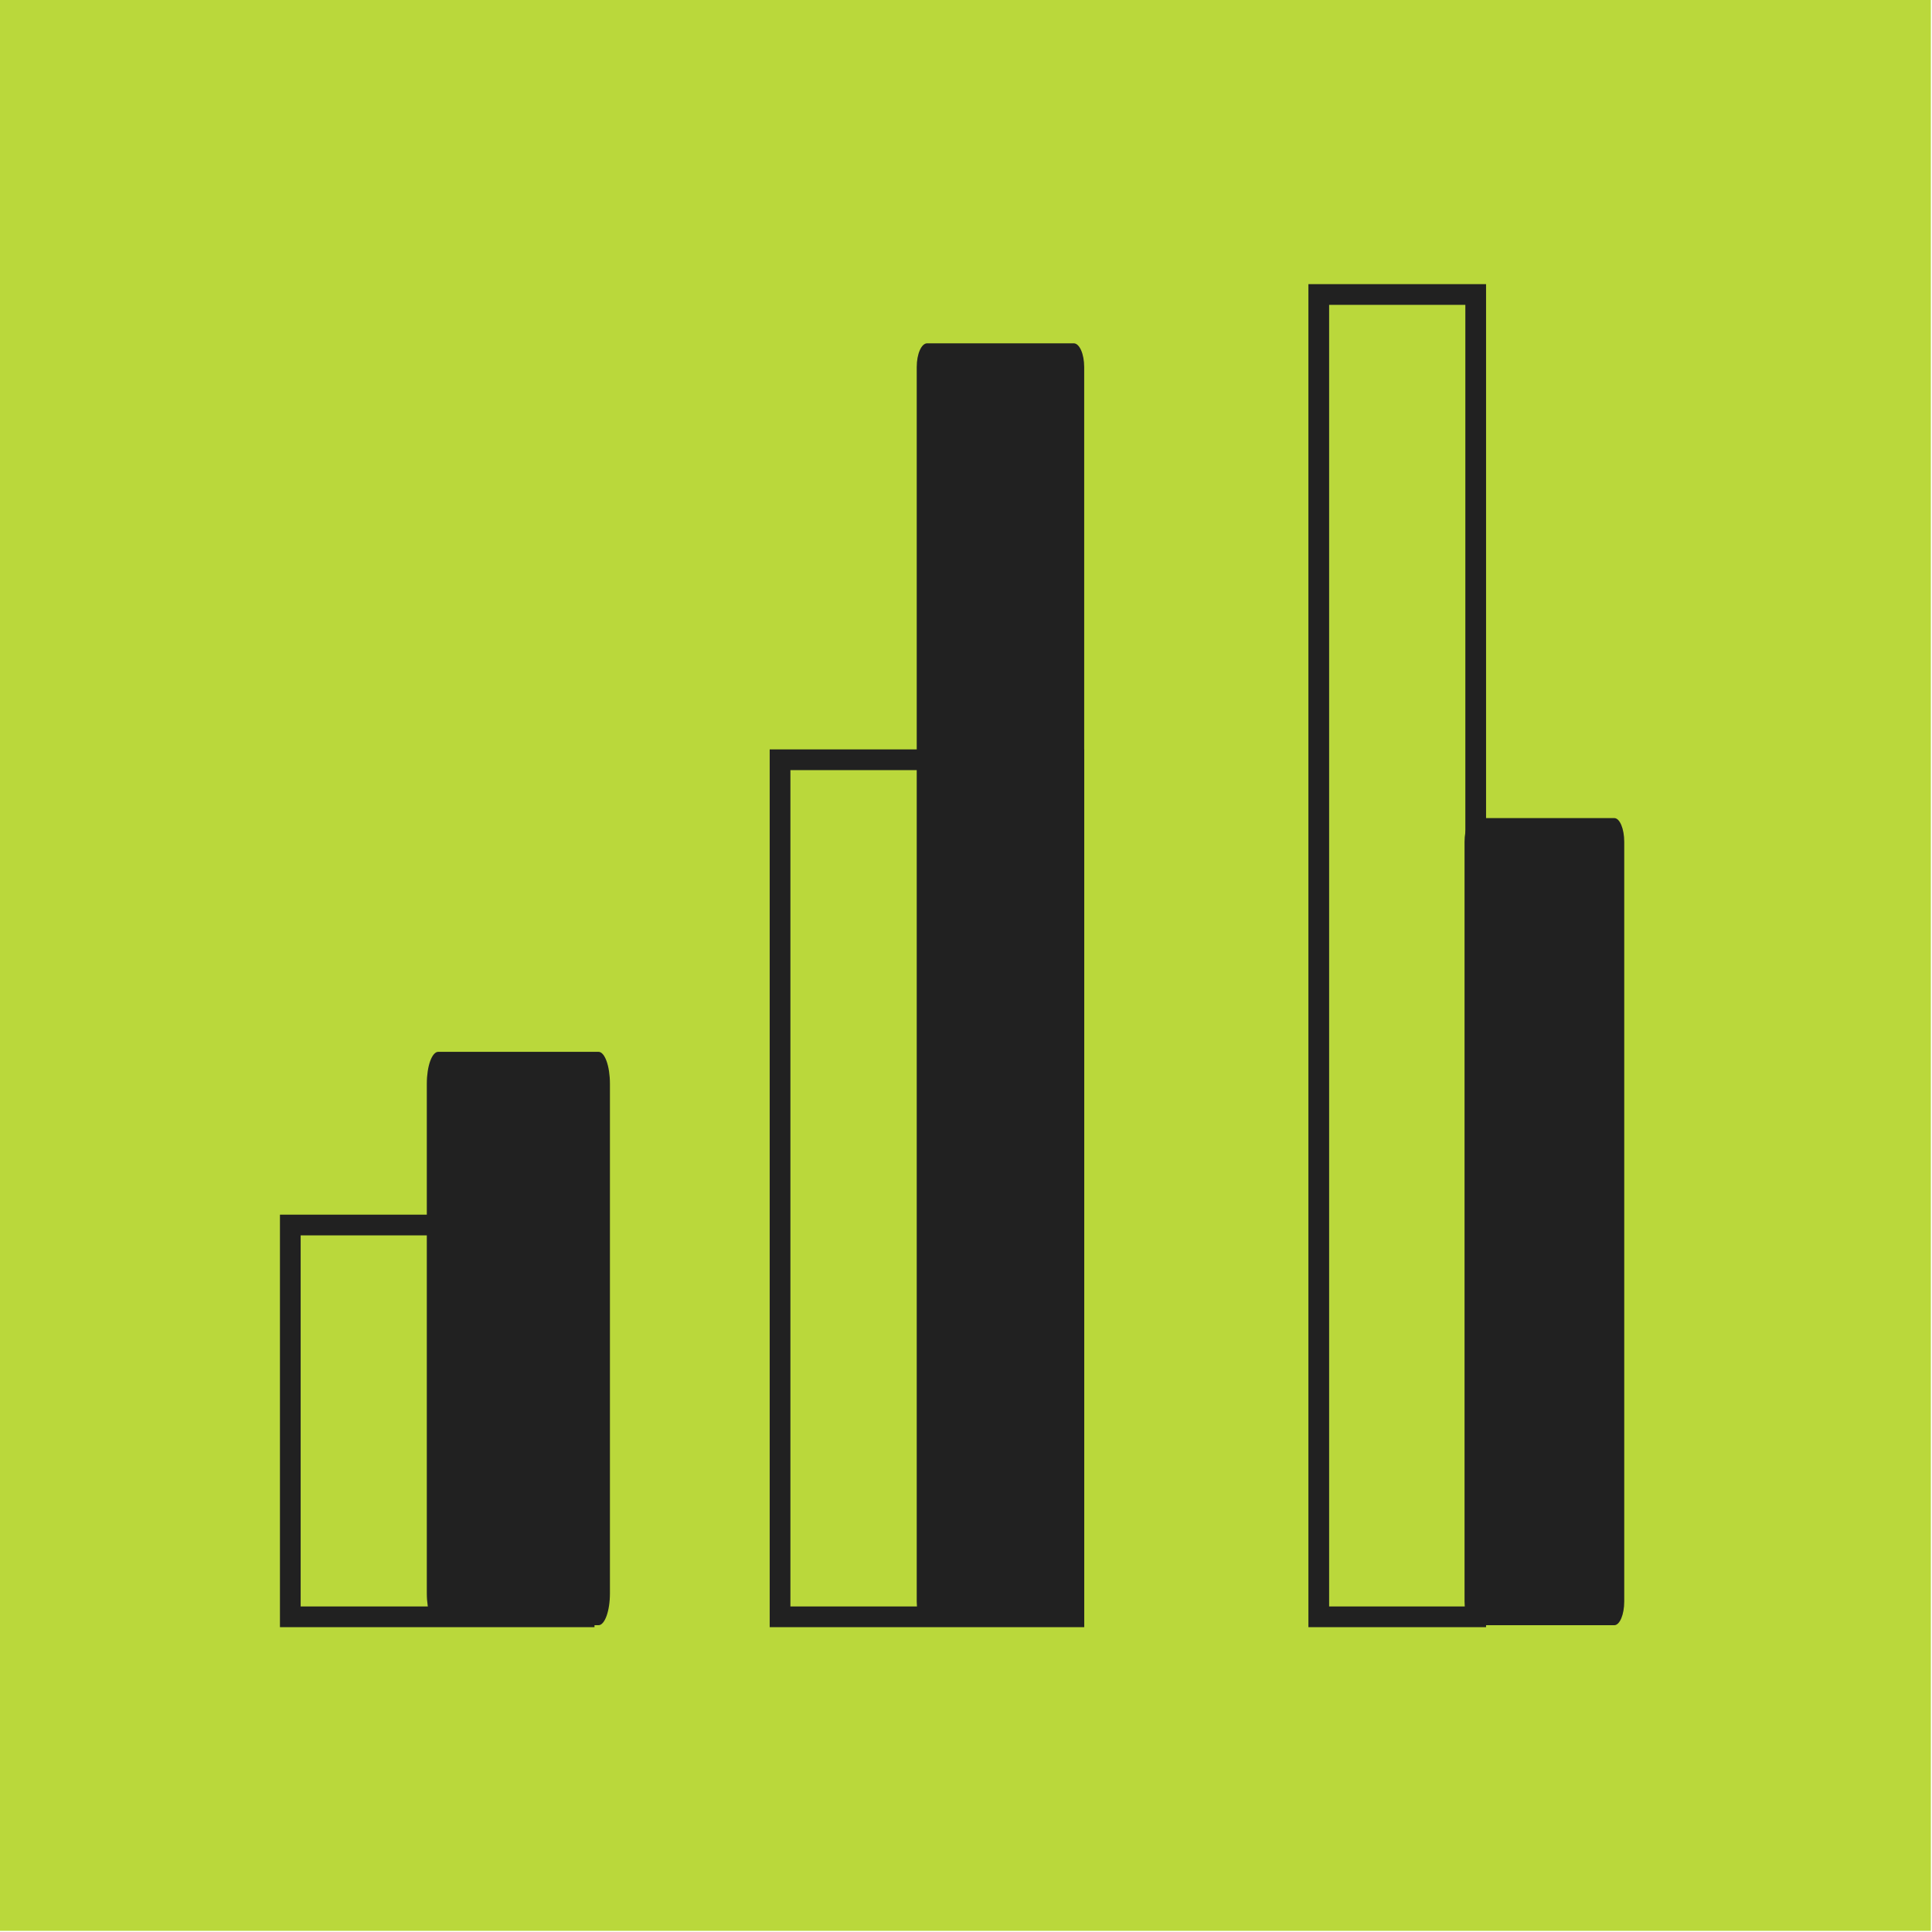<?xml version="1.0" encoding="UTF-8" standalone="no"?>
<!-- Created with Inkscape (http://www.inkscape.org/) -->

<svg
   width="529"
   height="529"
   viewBox="0 0 139.965 139.965"
   version="1.1"
   id="svg5"
   xmlns="http://www.w3.org/2000/svg"
   xmlns:svg="http://www.w3.org/2000/svg">
  <defs
     id="defs2" />
  <g
     id="layer1">
    <rect
       style="opacity:0.978;fill:#b9d738;stroke-width:0.529"
       id="rect848"
       width="139.88"
       height="139.88"
       x="0"
       y="0" />
    <path
       data-color="color-2"
       d="M 77.787,24.871 H 67.171 c -0.419,0 -0.758,0.77 -0.758,1.72 v 89.429 c 0,0.949 0.34,1.72 0.758,1.72 H 77.787 c 0.419,0 0.758,-0.77 0.758,-1.72 V 26.591 c 0,-0.949 -0.34,-1.72 -0.758,-1.72 z"
       id="path8046"
       style="fill:#212121;stroke-width:0.265" />
    <path
       fill="#212121"
       d="m 31.75,76.2 h 11.608 c 0.458,0 0.829,1.034 0.829,2.308 V 115.432 c 0,1.274 -0.371,2.308 -0.829,2.308 h -11.608 c -0.458,0 -0.829,-1.034 -0.829,-2.308 V 78.508 c 0,-1.274 0.371,-2.308 0.829,-2.308 z"
       id="path8048"
       style="stroke-width:0.041" />
    <path
       fill="#212121"
       d="m 116.946,59.267 h -10.123 c -0.399,0 -0.723,0.77 -0.723,1.72 v 55.033 c 0,0.949 0.324,1.72 0.723,1.72 h 10.123 c 0.399,0 0.723,-0.77 0.723,-1.72 V 60.986 c 0,-0.949 -0.324,-1.72 -0.723,-1.72 z"
       id="path8050"
       style="stroke-width:0.041" />
    <g
       stroke-linecap="square"
       stroke-width="0.298"
       fill="none"
       stroke="#212121"
       stroke-linejoin="miter"
       class="nc-icon-wrapper"
       stroke-miterlimit="10"
       id="g8088"
       transform="matrix(1.774,0,0,1.774,12.161,12.465)"
       style="stroke-width:0.846;stroke-miterlimit:10;stroke-dasharray:none">
      <rect
         x="5"
         y="43"
         width="12"
         height="16"
         id="rect8082"
         style="stroke-width:0.846;stroke-miterlimit:10;stroke-dasharray:none" />
      <rect
         x="25"
         y="24"
         width="12"
         height="35"
         stroke="#212121"
         id="rect8084"
         style="stroke-width:0.846;stroke-miterlimit:10;stroke-dasharray:none" />
      <rect
         x="47"
         y="5"
         width="6.409"
         height="54"
         id="rect8086"
         style="stroke-width:0.846;stroke-miterlimit:10;stroke-dasharray:none" />
    </g>
  </g>
</svg>
